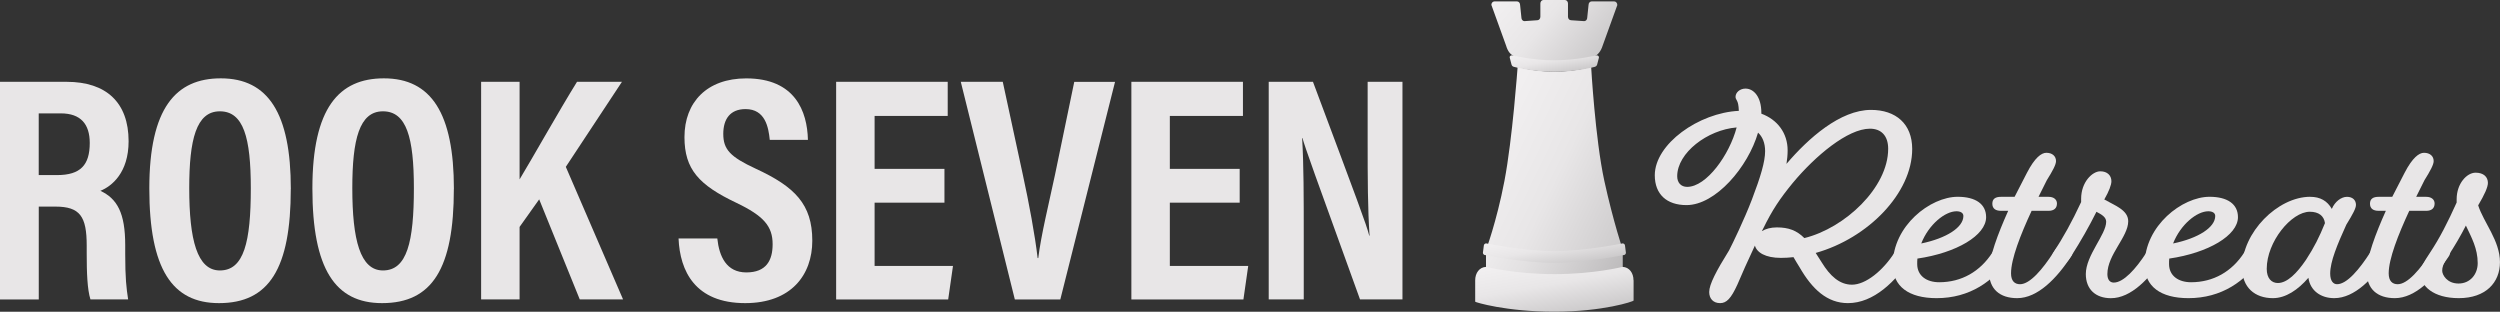 <?xml version="1.0" encoding="UTF-8"?>
<svg id="Layer_2" data-name="Layer 2" xmlns="http://www.w3.org/2000/svg" xmlns:xlink="http://www.w3.org/1999/xlink" viewBox="0 0 583.01 72.7">
  <rect x="0" y="0" width="583.01" height="72.7" fill="#333333" stroke="none"/>
  <defs>
    <style>
      .cls-1 {
        fill: url(#linear-gradient);
      }

      .cls-1, .cls-2, .cls-3, .cls-4, .cls-5, .cls-6, .cls-7 {
        stroke-width: 0px;
      }

      .cls-2 {
        fill: url(#linear-gradient-4);
      }

      .cls-3 {
        fill: url(#linear-gradient-2);
      }

      .cls-4 {
        fill: url(#linear-gradient-3);
      }

      .cls-5 {
        fill: url(#linear-gradient-5);
      }

      .cls-6 {
        fill: url(#linear-gradient-6);
      }

      .cls-7 {
        fill: #e8e6e7;
      }
    </style>
    <linearGradient id="linear-gradient" x1="349.72" y1="53.28" x2="375.26" y2="68.03" gradientUnits="userSpaceOnUse">
      <stop offset="0" stop-color="#eeeced"/>
      <stop offset=".31" stop-color="#e3e1e2"/>
      <stop offset=".84" stop-color="#c6c4c5"/>
      <stop offset="1" stop-color="#bdbbbc"/>
    </linearGradient>
    <linearGradient id="linear-gradient-2" x1="346.36" y1="31.05" x2="383.23" y2="49.03" gradientUnits="userSpaceOnUse">
      <stop offset="0" stop-color="#f2f0f1"/>
      <stop offset=".34" stop-color="#ebe9ea"/>
      <stop offset=".47" stop-color="#e8e6e7"/>
      <stop offset=".83" stop-color="#d5d3d4"/>
      <stop offset="1" stop-color="#cccacb"/>
    </linearGradient>
    <linearGradient id="linear-gradient-3" x1="361.08" y1="59.66" x2="363.55" y2="73.67" xlink:href="#linear-gradient-2"/>
    <linearGradient id="linear-gradient-4" x1="351.92" y1="-4.1" x2="372.31" y2="13.01" xlink:href="#linear-gradient-2"/>
    <linearGradient id="linear-gradient-5" x1="362.11" y1="11.23" x2="363.17" y2="17.22" xlink:href="#linear-gradient-2"/>
    <linearGradient id="linear-gradient-6" x1="361.68" y1="54.09" x2="363.11" y2="62.24" xlink:href="#linear-gradient-2"/>
  </defs>
  <g>
    <path class="cls-7" d="m9.04,48.19v21.64H0V19.08h15.54c9.22,0,14.45,4.81,14.45,13.86,0,7.34-3.93,10.5-6.58,11.56,3.93,1.84,5.79,5.18,5.79,12.67v2.02c0,5.77.27,7.92.68,10.63h-8.79c-.74-2.33-.87-6.34-.87-10.71v-1.85c0-6.78-1.56-9.08-7.29-9.08h-3.9Zm0-7.36h4.26c5.49,0,7.63-2.36,7.63-7.49,0-4.37-2.09-6.9-6.74-6.9h-5.16v14.39Z"/>
    <path class="cls-7" d="m67.81,44.06c0,18.55-5.04,26.63-16.74,26.63-10.93,0-16.25-7.96-16.25-26.74s6.2-25.68,16.67-25.68c11.06,0,16.33,8.17,16.33,25.79Zm-23.68-.19c0,12.04,1.83,19.2,7.15,19.2,5.61,0,7.21-6.63,7.21-19.18,0-11.79-1.7-17.93-7.22-17.93s-7.14,6.61-7.14,17.91Z"/>
    <path class="cls-7" d="m105.84,44.06c0,18.55-5.04,26.63-16.74,26.63-10.93,0-16.25-7.96-16.25-26.74s6.2-25.68,16.67-25.68c11.06,0,16.33,8.17,16.33,25.79Zm-23.68-.19c0,12.04,1.83,19.2,7.15,19.2,5.61,0,7.21-6.63,7.21-19.18,0-11.79-1.7-17.93-7.22-17.93s-7.14,6.61-7.14,17.91Z"/>
    <path class="cls-7" d="m112.2,19.08h8.97v22.75c2.81-4.63,9.3-16.17,13.39-22.75h10.48l-13.09,19.83,13.35,30.91h-10.1l-9.46-23.33-4.57,6.43v16.9h-8.97V19.08Z"/>
    <path class="cls-7" d="m167.28,55.61c.44,4.21,2.13,7.92,6.77,7.92s6.13-2.8,6.13-6.58c0-4.17-2.05-6.59-8.47-9.66-8.69-4.13-12.09-7.78-12.09-15.31,0-8.14,5.23-13.7,14.41-13.7,11.42,0,14.23,7.72,14.38,14.33h-8.9c-.29-2.9-1.04-7.17-5.64-7.17-3.6,0-5.2,2.33-5.2,5.78,0,3.65,1.63,5.36,7.57,8.12,9.11,4.21,13.19,8.29,13.19,16.79,0,7.97-4.93,14.56-15.65,14.56-11.67,0-15.22-7.47-15.54-15.08h9.04Z"/>
    <path class="cls-7" d="m220.25,47.27h-16.29v14.74h18.28l-1.12,7.82h-26.13V19.08h26.02v7.95h-17.05v12.35h16.29v7.89Z"/>
    <path class="cls-7" d="m236.66,69.82l-12.6-50.74h9.79l4.65,21.53c1.47,6.75,2.87,14.27,3.48,19.57h.15c.61-5.15,2.47-12.74,3.89-19.38l4.5-21.71h9.51l-12.76,50.74h-10.59Z"/>
    <path class="cls-7" d="m289.1,47.27h-16.29v14.74h18.28l-1.12,7.82h-26.13V19.08h26.02v7.95h-17.05v12.35h16.29v7.89Z"/>
    <path class="cls-7" d="m295.87,69.82V19.08h10.32c10.49,28.04,12.51,33.39,13.12,35.88h.08c-.43-6.09-.45-13.56-.45-21.88v-14h8.12v50.74h-9.9c-10.84-29.9-12.76-35.29-13.42-37.62h-.08c.38,6.25.38,13.72.38,22.82v14.8h-8.18Z"/>
  </g>
  <g>
    <path class="cls-1" d="m378.43,62.52s-8.76,2.82-15.95,2.82-15.94-2.82-15.94-2.82v-3.73s9.79,1.65,15.94,1.65,15.95-1.65,15.95-1.65v3.73Z"/>
    <path class="cls-3" d="m346.43,58.63s2.58-6.86,4.41-16.43c1.88-9.83,3.08-26.66,3.08-26.66,0,0,3.44,1.17,8.57,1.17s8.57-1.17,8.57-1.17c0,0,.94,16.82,3.08,26.66,2.07,9.46,4.41,16.43,4.41,16.43,0,0-12.01,2.23-16.06,2.23s-16.06-2.23-16.06-2.23Z"/>
    <path class="cls-4" d="m380.96,65.36v4.73c0,.21-7.18,2.6-18.47,2.6s-18.47-2.21-18.47-2.33v-5c0-1.69.98-3.06,2.54-3.12.03,0,6.69,1.69,15.92,1.69s15.89-1.69,15.92-1.69c1.56.06,2.54,1.43,2.54,3.12Z"/>
    <path class="cls-2" d="m377.18,1.14l-3.43,9.49c-.41,1.32-1.13,2.23-2.13,2.62,0,0-4.01,1.44-9.14,1.44s-9.13-1.44-9.13-1.44c-1.12-.49-1.71-1.22-2.13-2.62l-3.43-9.49c0-.45.32-.81.71-.81h5.28c.39,0,.71.36.71.81l.31,2.98c0,.45.32.81.71.81l3-.21c.39,0,.71-.36.71-.81V.81c0-.45.32-.81.71-.81h5.02c.39,0,.71.36.71.81v3.1c0,.45.32.81.71.81l3.07.21c.39,0,.71-.36.71-.81l.31-2.98c0-.45.32-.81.71-.81h5.28c.39,0,.71.36.71.81Z"/>
    <path class="cls-5" d="m371.95,15.58s-4.34,1.17-9.47,1.17-9.46-1.17-9.46-1.17c-.29-.08-.44-.25-.53-.53l-.42-1.62c-.07-.33.24-.53.53-.53,0,0,4.74,1.17,9.87,1.17s9.88-1.17,9.88-1.17c.29,0,.58.24.53.53l-.42,1.62c-.09.28-.26.45-.53.53Z"/>
    <path class="cls-6" d="m378.62,59.49s-8.95,1.81-16.13,1.81-16.12-1.81-16.12-1.81c-.3,0-.55-.25-.55-.55l.21-1.63c0-.3.25-.55.55-.55,0,0,8.73,1.81,15.91,1.81s15.92-1.81,15.92-1.81c.3,0,.55.25.55.55l.21,1.63c0,.3-.25.55-.55.55Z"/>
  </g>
  <g>
    <path class="cls-7" d="m423.43,58.99l1.44,2.26c1.87,3.04,4.09,5.14,7.01,5.14,3.21,0,7.23-3.26,9.94-7.51.72-1.16,1.38-1.99,2.43-1.99,1.11,0,2.05.77,2.05,1.77,0,.39-.11.77-.33,1.1-3.87,5.96-9.06,10.93-15.02,10.93-4.86,0-8.34-3.26-11.27-8.34-.55-.83-.99-1.66-1.43-2.38-.99.11-1.93.17-2.93.17-3.64,0-5.63-1.27-6.07-2.87-1.6,3.37-3.2,7.01-4.09,9.11-1.49,3.26-2.54,4.31-4.03,4.31-1.6,0-2.54-1.05-2.54-2.59,0-1.77,1.65-4.91,4.64-9.72.83-1.6,3.53-7.18,5.31-11.82,2.04-5.36,3.09-8.84,3.09-11.32,0-1.88-.61-3.37-1.65-4.31-2.32,8.01-9.89,16.9-16.68,16.9-4.64,0-7.4-2.54-7.4-6.96,0-7.29,10.27-14.58,19.6-15.02-.05-1.38-.22-1.99-.44-2.37-.22-.33-.33-.66-.33-.89,0-1.05,1.05-1.93,2.32-1.93,1.93,0,3.7,1.93,3.7,5.63v.22c3.75,1.38,6.13,4.53,6.13,8.56,0,1.05-.11,2.15-.27,3.15,5.08-5.96,12.53-12.59,19.71-12.59,5.8,0,9.61,3.26,9.61,9.11,0,10.33-10.33,20.82-22.48,24.24Zm-18.44-29.27c-6.79.55-13.86,5.91-13.86,11.38,0,1.49.88,2.48,2.32,2.48,4.53,0,9.88-7.51,11.54-13.86Zm5.85,24.19c.94-.55,2.1-.88,3.53-.88,2.76,0,4.64.72,6.41,2.49,9.44-2.32,19.55-11.76,19.55-20.82,0-3.09-1.66-4.69-4.25-4.69-5.19,0-12.76,6.35-18,12.65-2.98,3.64-4.75,6.24-6.96,10.77l-.28.5Z"/>
    <path class="cls-7" d="m467.09,56.89c1.1,0,2.04.77,2.04,1.77,0,.39-.11.77-.33,1.1-3.75,5.91-9.55,9.77-17.17,9.77-6.52,0-10.22-2.76-10.22-7.79,0-9.11,8.78-15.85,15.13-15.85,4.2,0,6.63,1.71,6.63,4.75,0,4.25-6.91,8.34-16.02,9.66-.05.39-.05.83-.05,1.27,0,2.76,2.21,4.25,5.13,4.25,5.19,0,9.55-2.48,12.42-6.96.72-1.16,1.38-1.99,2.43-1.99Zm-19.05-.11c5.91-1.22,9.83-3.76,9.83-6.41,0-.72-.67-1.1-1.61-1.1-2.65,0-6.46,3.04-8.22,7.51Z"/>
    <path class="cls-7" d="m481.3,56.89c1.1,0,2.04.77,2.04,1.77,0,.39-.11.77-.33,1.1-3.37,5.19-7.84,9.77-12.59,9.77-4.03,0-6.57-2.1-6.57-6.18,0-3.31,2.04-8.78,4.47-14.19h-1.71c-1.21,0-1.99-.5-1.99-1.66s.77-1.6,1.99-1.6h3.2l2.87-5.58c1.82-3.53,3.37-4.69,4.53-4.69,1.38,0,2.26.77,2.26,1.93,0,.83-.77,2.26-2.15,4.47l-1.93,3.87h2.37c1.21,0,1.93.66,1.93,1.55,0,1.16-.77,1.71-1.93,1.71h-3.98c-2.59,5.58-4.8,11.21-4.8,14.58,0,1.82.88,2.54,2.1,2.54,2.32,0,5.3-3.53,7.78-7.4.72-1.16,1.38-1.99,2.43-1.99Z"/>
    <path class="cls-7" d="m480.59,61.75c-1.11,0-2.05-.77-2.05-1.77,0-.39.11-.77.33-1.1,2.32-3.59,4.25-7.01,6.46-11.76v-.77c0-3.86,2.59-6.4,4.47-6.4,1.65,0,2.59.99,2.59,2.32,0,.83-.55,2.32-1.66,4.25,2.38,1.38,5.58,2.43,5.58,5.08,0,3.64-4.86,7.79-4.86,12.31,0,1.27.55,1.99,1.49,1.99,2.26,0,5.13-3.15,7.62-7.01.71-1.16,1.38-1.99,2.43-1.99,1.11,0,2.04.72,2.04,1.77,0,.39-.05.66-.33,1.1-3.37,5.19-7.73,9.77-12.43,9.77-3.59,0-5.85-2.1-5.85-5.63,0-4.36,4.75-9.22,4.75-12.2,0-1.1-1.11-1.71-2.27-2.32-1.71,3.42-3.59,6.74-5.91,10.38-.72,1.16-1.38,1.99-2.43,1.99Z"/>
    <path class="cls-7" d="m525.82,56.89c1.1,0,2.04.77,2.04,1.77,0,.39-.11.77-.33,1.1-3.75,5.91-9.55,9.77-17.17,9.77-6.52,0-10.22-2.76-10.22-7.79,0-9.11,8.78-15.85,15.13-15.85,4.2,0,6.63,1.71,6.63,4.75,0,4.25-6.91,8.34-16.02,9.66-.05.39-.05.83-.05,1.27,0,2.76,2.21,4.25,5.13,4.25,5.19,0,9.55-2.48,12.42-6.96.72-1.16,1.38-1.99,2.43-1.99Zm-19.05-.11c5.91-1.22,9.83-3.76,9.83-6.41,0-.72-.67-1.1-1.61-1.1-2.65,0-6.46,3.04-8.22,7.51Z"/>
    <path class="cls-7" d="m538.76,45.9c2.32,0,3.97.94,5.03,2.82.71-1.71,2.21-2.82,3.53-2.82s2.1.77,2.1,1.88c0,.77-.66,2.04-2.26,4.64-2.1,4.64-3.75,8.56-3.75,11.38,0,1.71.71,2.48,1.6,2.48,2.32,0,5.25-3.53,7.73-7.4.72-1.16,1.38-1.99,2.43-1.99s2.04.77,2.04,1.77c0,.39-.11.77-.33,1.1-3.37,5.19-7.78,9.77-12.53,9.77-3.04,0-5.58-1.66-6.02-4.75-2.43,2.82-5.3,4.75-8.28,4.75-4.2,0-7.18-2.49-7.18-7.07,0-8.23,8.28-16.57,15.9-16.57Zm-7.56,20.1c2.21,0,4.47-2.32,6.57-5.41,1.88-2.87,3.15-5.41,4.42-8.56-.22-1.66-1.44-2.65-3.53-2.65-4.31,0-10.05,7.01-10.05,13.31,0,2.21,1.11,3.31,2.6,3.31Z"/>
    <path class="cls-7" d="m569.37,56.89c1.1,0,2.04.77,2.04,1.77,0,.39-.11.77-.33,1.1-3.37,5.19-7.84,9.77-12.59,9.77-4.03,0-6.57-2.1-6.57-6.18,0-3.31,2.04-8.78,4.47-14.19h-1.71c-1.21,0-1.99-.5-1.99-1.66s.77-1.6,1.99-1.6h3.2l2.87-5.58c1.82-3.53,3.37-4.69,4.53-4.69,1.38,0,2.26.77,2.26,1.93,0,.83-.77,2.26-2.15,4.47l-1.93,3.87h2.37c1.21,0,1.93.66,1.93,1.55,0,1.16-.77,1.71-1.93,1.71h-3.98c-2.59,5.58-4.8,11.21-4.8,14.58,0,1.82.88,2.54,2.1,2.54,2.32,0,5.3-3.53,7.78-7.4.72-1.16,1.38-1.99,2.43-1.99Z"/>
    <path class="cls-7" d="m564.4,63.52c0-1.05.83-2.37,2.32-4.64,2.26-3.42,4.09-7.01,6.18-11.65v-.77c0-3.65,2.37-6.19,4.42-6.19,1.87,0,2.87,1,2.87,2.38,0,.99-.77,2.7-2.27,5.24,1.27,3.98,5.08,8.23,5.08,13.25,0,4.75-3.31,8.39-9.61,8.39-5.91,0-9-2.82-9-6.02Zm10.66-10.93c-1.21,2.37-2.59,4.75-4.2,7.18-1.11,1.71-1.33,2.6-1.33,3.37,0,.94,1.11,2.98,3.81,2.98s4.47-2.15,4.47-4.75c0-3.42-1.43-5.96-2.76-8.78Z"/>
  </g>
</svg>